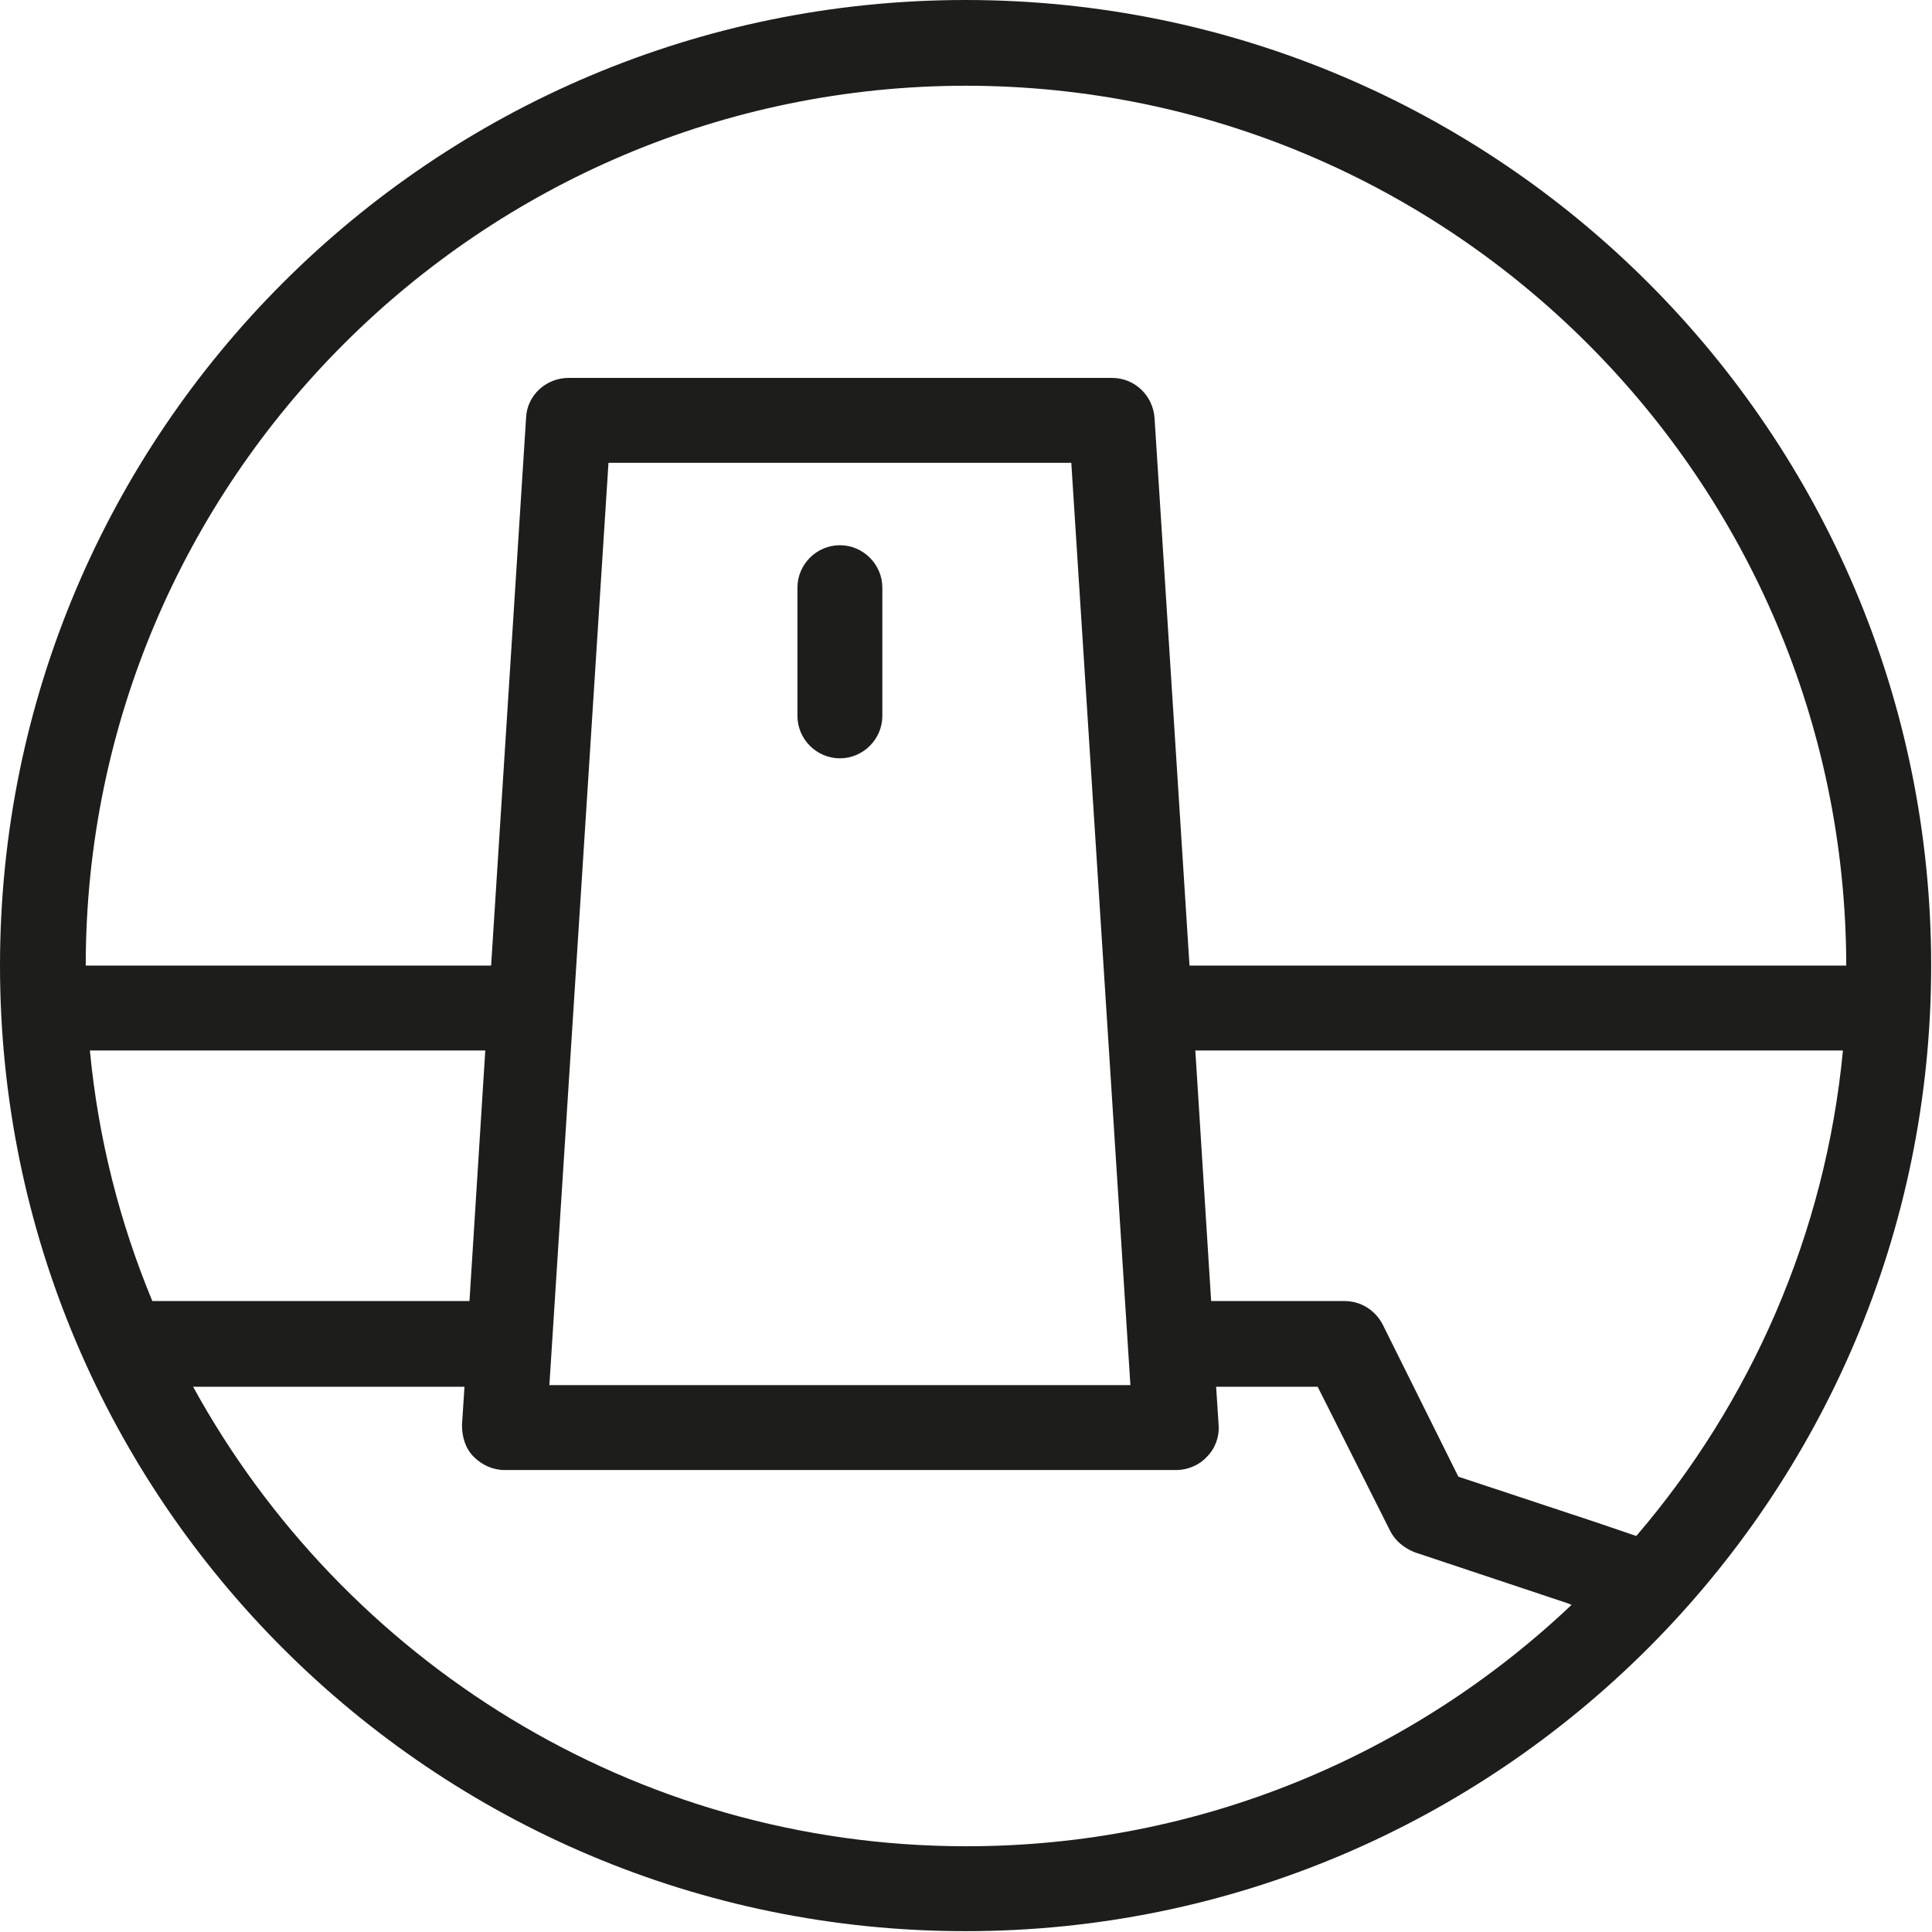 <?xml version="1.0" encoding="UTF-8"?>
<svg id="Capa_2" data-name="Capa 2" xmlns="http://www.w3.org/2000/svg" viewBox="0 0 23.21 23.21">
  <defs>
    <style>
      .cls-1 {
        fill: #1d1d1b;
      }
    </style>
  </defs>
  <g id="Capa_1-2" data-name="Capa 1">
    <g>
      <path class="cls-1" d="M10.09,6.55c-.28,0-.51.23-.51.51v1.54c0,.28.23.51.51.51s.51-.23.51-.51v-1.54c0-.28-.23-.51-.51-.51"/>
      <path class="cls-1" d="M2.32,16.66h3.26l-.03.46c0,.14.04.28.14.38.1.1.23.16.37.16h8.07c.14,0,.28-.06.37-.16.1-.1.15-.24.14-.38l-.03-.46h1.22l.87,1.73c.06.12.17.21.3.26l1.83.61.05.02c-1.9,1.8-4.46,2.9-7.27,2.9-4,0-7.49-2.24-9.29-5.52M11.6,1.03c5.83,0,10.57,4.74,10.58,10.57h-7.89l-.42-6.58c-.02-.27-.24-.48-.51-.48h-6.53c-.27,0-.5.21-.51.48l-.42,6.58H1.03c0-5.83,4.75-10.57,10.58-10.57M7.31,5.56h5.56l.71,11.08h-6.98l.71-11.08ZM1.08,12.62h4.75l-.19,3.01H1.83c-.39-.94-.65-1.95-.75-3.01M19.65,18.45l-.5-.17-1.63-.54-.91-1.83c-.09-.17-.26-.28-.46-.28h-1.6l-.19-3.01h7.78c-.21,2.21-1.11,4.23-2.48,5.83M11.6,0C5.2,0,0,5.19,0,11.6s5.2,11.6,11.6,11.6,11.6-5.2,11.6-11.6S18.01,0,11.6,0"/>
    </g>
  </g>
</svg>